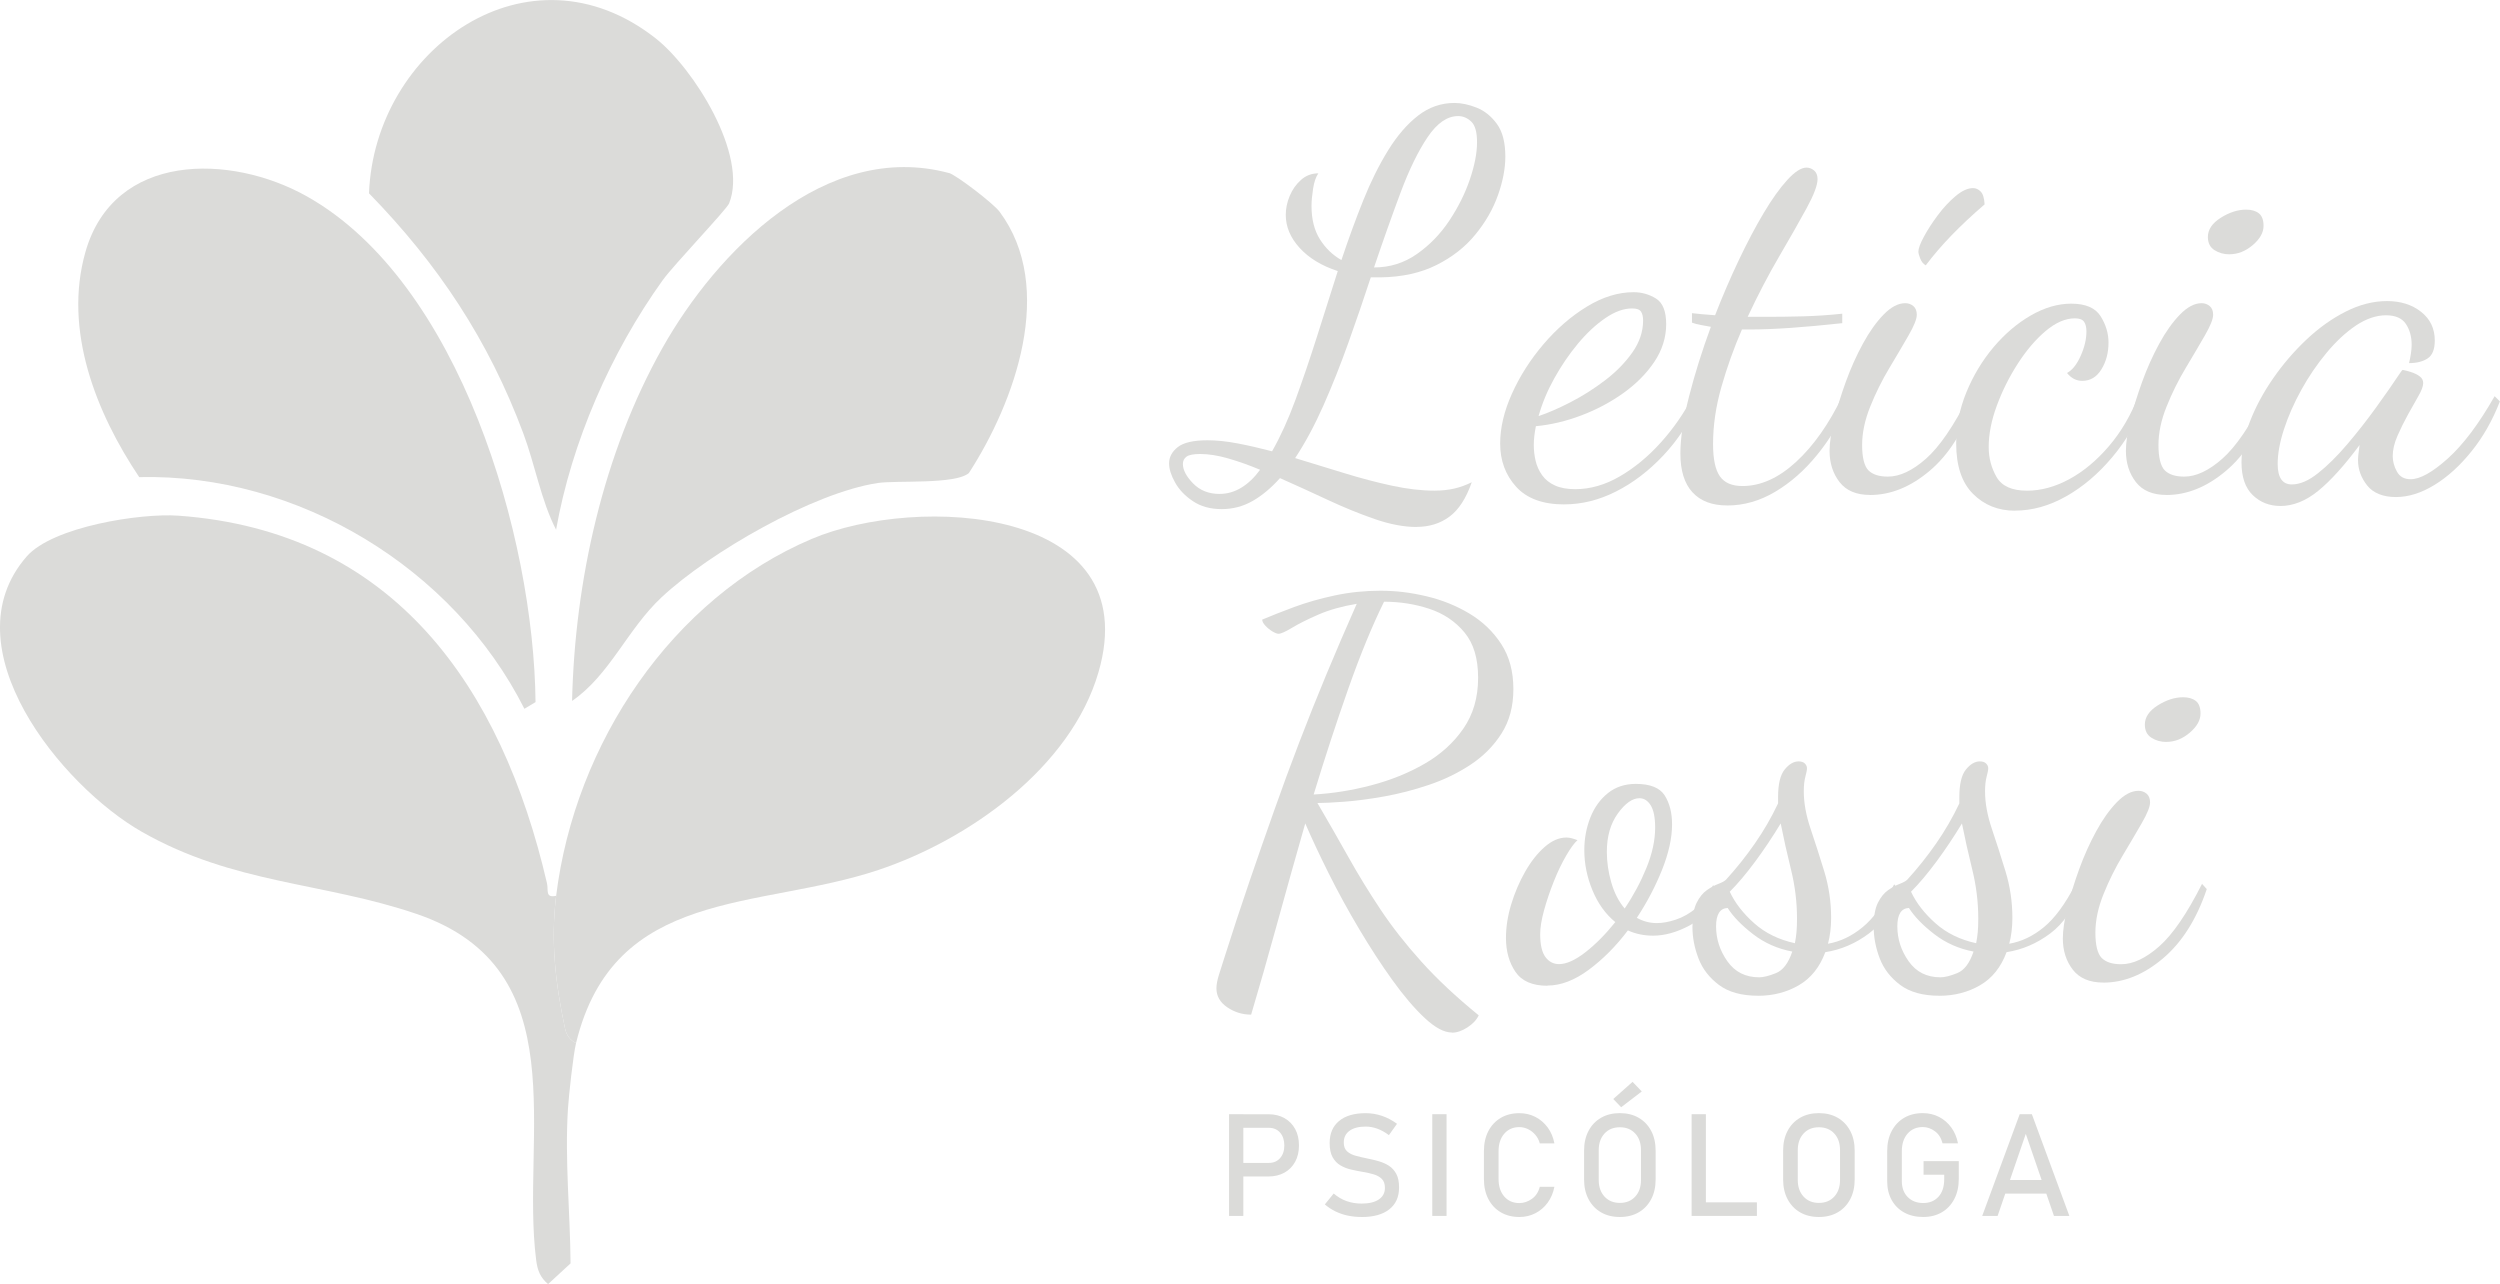 <?xml version="1.0" encoding="UTF-8"?><svg id="a" xmlns="http://www.w3.org/2000/svg" viewBox="0 0 628.25 322.69"><defs><style>.b{fill:#dbdbd9;}.c{fill:none;}</style></defs><path class="b" d="M144.76,262.13c-.7,2.87-1.83,13.22-2.03,16.47-.82,12.87.56,26.06.65,38.89l-5.65,5.21c-2-1.72-2.66-3.47-2.99-6.04-3.95-30.98,10.53-73.15-30.03-86.98-23.59-8.04-45.95-7.45-69.11-20.67-20.1-11.47-48.76-46.39-28.89-69.17,6.55-7.51,28.66-10.93,38.1-10.25,54.25,3.9,81.25,43.2,92.65,92.39.4,1.74-.51,3.74,2.3,3.14-1.41,11.43-.18,22.01,2.22,33.28.35,1.64,1.22,3,2.78,3.72Z"/><path class="b" d="M139.76,225.13c4.73-38.33,29.16-74.85,64.27-89.72,26.45-11.2,84.15-8.28,72.02,33.52-6.96,23.98-32.59,42.1-55.3,49.69-30.25,10.12-66.44,4.25-75.99,43.51-1.56-.72-2.43-2.08-2.78-3.72-2.4-11.27-3.63-21.86-2.22-33.28Z"/><path class="b" d="M131.78,178.12c-17.85-35.44-56.96-59.15-96.8-58.22-10.82-16.16-19.11-36.89-13.51-56.58,7.15-25.14,36.46-24.73,55.6-14,38.5,21.58,57.1,85.65,57.51,127.12l-2.8,1.68Z"/><path class="b" d="M238.46,43.46c1.79.48,11.18,7.65,12.73,9.74,14.26,19.12,3.83,47.83-7.7,65.66-3.36,2.95-18.22,1.81-22.91,2.52-16.23,2.45-42.29,17.45-54.35,28.74-8.6,8.05-12.99,19.51-22.47,26.02.7-30.2,7.84-62.31,22.72-88.72,13.62-24.18,40.94-52.26,71.98-43.94Z"/><path class="b" d="M139.75,133.13c-3.78-7.33-5.27-16.27-8.25-24.24-8.72-23.39-21.42-42.52-38.77-60.31,1.38-36.29,40.13-63.99,72.03-38.95,9.53,7.48,23.34,29.37,18.46,41.49-.61,1.52-13.97,15.5-16.69,19.3-13.02,18.14-22.89,40.67-26.79,62.72Z"/><path class="b" d="M356,132.43c-3.17,0-6.67-.66-10.5-1.98-3.83-1.32-7.77-2.93-11.82-4.82-4.05-1.89-8.05-3.72-12.02-5.48-2.2,2.46-4.49,4.38-6.87,5.74-2.38,1.36-4.97,2.05-7.79,2.05s-5.22-.66-7.2-1.98c-1.98-1.32-3.48-2.88-4.49-4.69-1.01-1.8-1.52-3.41-1.52-4.82,0-1.58.73-2.95,2.18-4.09,1.45-1.14,3.94-1.72,7.46-1.72,2.29,0,4.82.26,7.59.79,2.77.53,5.65,1.19,8.65,1.98,2.11-3.7,4.07-8.01,5.88-12.94,1.8-4.93,3.59-10.17,5.35-15.71,1.76-5.55,3.52-11.09,5.28-16.64-4.05-1.32-7.24-3.26-9.57-5.81-2.33-2.55-3.5-5.32-3.5-8.32,0-1.58.33-3.17.99-4.75.66-1.58,1.6-2.93,2.84-4.03,1.23-1.1,2.68-1.65,4.36-1.65-.62.88-1.06,2.16-1.32,3.83-.26,1.67-.4,3.13-.4,4.36,0,3.35.7,6.14,2.11,8.38,1.41,2.24,3.21,3.98,5.41,5.22,1.76-5.28,3.59-10.28,5.48-14.99,1.89-4.71,3.98-8.91,6.27-12.61,2.29-3.7,4.8-6.6,7.53-8.71,2.73-2.11,5.77-3.17,9.11-3.17,1.76,0,3.63.4,5.61,1.19,1.98.79,3.67,2.16,5.08,4.09,1.41,1.94,2.11,4.67,2.11,8.19,0,2.99-.62,6.23-1.85,9.7-1.23,3.48-3.12,6.78-5.68,9.9-2.55,3.13-5.81,5.68-9.77,7.66s-8.63,3.02-14,3.1h-2.51c-1.76,5.37-3.63,10.83-5.61,16.37-1.98,5.55-4.07,10.81-6.27,15.78-2.2,4.97-4.58,9.4-7.13,13.27,4.05,1.23,8.14,2.49,12.28,3.76,4.14,1.28,8.14,2.33,12.02,3.17,3.87.84,7.44,1.25,10.7,1.25,1.85,0,3.52-.18,5.02-.53,1.5-.35,2.95-.88,4.36-1.58-1.41,4.05-3.28,6.93-5.61,8.65-2.33,1.72-5.08,2.57-8.25,2.57ZM306.49,124.12c1.94,0,3.76-.53,5.48-1.58s3.28-2.55,4.69-4.49c-2.73-1.14-5.39-2.09-7.99-2.84-2.6-.75-4.95-1.12-7.06-1.12-1.67,0-2.82.22-3.43.66-.61.44-.92,1.06-.92,1.85,0,1.5.86,3.13,2.57,4.89,1.72,1.76,3.94,2.64,6.67,2.64ZM345.3,67.21c3.96,0,7.55-1.12,10.76-3.37,3.21-2.24,5.94-5.06,8.19-8.45,2.24-3.39,3.96-6.84,5.15-10.37,1.19-3.52,1.78-6.6,1.78-9.24s-.49-4.29-1.45-5.22c-.97-.92-2.07-1.39-3.3-1.39-2.73,0-5.28,1.76-7.66,5.28-2.38,3.52-4.64,8.17-6.8,13.93-2.16,5.77-4.38,12.04-6.67,18.81Z"/><path class="b" d="M393.1,126.76c-5.37,0-9.4-1.48-12.08-4.42-2.68-2.95-4.03-6.58-4.03-10.89,0-3.96.99-8.14,2.97-12.54,1.98-4.4,4.62-8.54,7.92-12.41,3.3-3.87,6.93-7.02,10.89-9.44,3.96-2.42,7.88-3.63,11.75-3.63,2.02,0,3.9.53,5.61,1.58,1.72,1.06,2.58,3.21,2.58,6.47s-.99,6.49-2.97,9.44c-1.98,2.95-4.58,5.57-7.79,7.86-3.21,2.29-6.73,4.16-10.56,5.61-3.83,1.45-7.64,2.36-11.42,2.71-.18.88-.31,1.72-.4,2.51-.09.79-.13,1.54-.13,2.24,0,1.32.15,2.64.46,3.96.31,1.32.86,2.53,1.65,3.63.79,1.1,1.87,1.96,3.23,2.57,1.36.61,3.06.92,5.08.92,3.78,0,7.53-1.08,11.22-3.23s7.13-4.99,10.3-8.52c3.17-3.52,5.85-7.39,8.05-11.62l1.58,1.19c-2.38,5.28-5.39,9.86-9.04,13.73-3.65,3.87-7.61,6.89-11.88,9.04-4.27,2.16-8.61,3.23-13.01,3.23ZM386.63,104.57c2.38-.79,5.06-1.96,8.05-3.5,2.99-1.54,5.88-3.37,8.65-5.48,2.77-2.11,5.06-4.44,6.87-7,1.8-2.55,2.71-5.24,2.71-8.05,0-.97-.18-1.72-.53-2.24-.35-.53-1.1-.79-2.24-.79-2.11,0-4.36.81-6.73,2.44-2.38,1.63-4.67,3.76-6.87,6.4-2.2,2.64-4.18,5.55-5.94,8.71-1.76,3.17-3.08,6.34-3.96,9.51Z"/><path class="b" d="M434.03,127.02c-3.79,0-6.69-1.1-8.71-3.3-2.03-2.2-3.04-5.46-3.04-9.77,0-3.87.73-8.65,2.18-14.33,1.45-5.68,3.28-11.51,5.48-17.49-.88-.18-1.72-.33-2.51-.46s-1.54-.33-2.24-.59v-2.38c.7.09,1.54.18,2.51.26.97.09,2.07.18,3.3.26,1.85-4.75,3.83-9.35,5.94-13.8,2.11-4.44,4.2-8.41,6.27-11.88,2.07-3.48,4.05-6.25,5.94-8.32,1.89-2.07,3.5-3.1,4.82-3.1.7,0,1.34.24,1.92.73.57.48.86,1.21.86,2.18,0,1.5-.92,3.94-2.77,7.33-1.85,3.39-4.14,7.42-6.87,12.08-2.73,4.67-5.37,9.73-7.92,15.18h4.89c2.91,0,5.96-.04,9.18-.13,3.21-.09,6.45-.31,9.7-.66v2.38c-4.84.53-9.18.92-13,1.19-3.83.26-7.24.4-10.23.4h-1.98c-2.03,4.67-3.74,9.46-5.15,14.39-1.41,4.93-2.11,9.73-2.11,14.39,0,3.79.57,6.49,1.72,8.12,1.14,1.63,3.04,2.44,5.68,2.44,4.58,0,9.07-2.02,13.47-6.07,4.4-4.05,8.27-9.55,11.62-16.5l1.72,1.32c-2.11,4.93-4.78,9.37-7.99,13.34-3.21,3.96-6.76,7.08-10.63,9.37-3.87,2.29-7.88,3.43-12.02,3.43Z"/><path class="b" d="M469.94,124.38c-3.43,0-5.99-1.08-7.66-3.23-1.67-2.16-2.51-4.77-2.51-7.86,0-2.02.38-4.58,1.12-7.66.75-3.08,1.74-6.31,2.97-9.7,1.23-3.39,2.66-6.58,4.29-9.57,1.63-2.99,3.37-5.43,5.22-7.33,1.85-1.89,3.65-2.84,5.41-2.84.79,0,1.47.24,2.05.73.57.48.86,1.21.86,2.18,0,1.06-.68,2.77-2.05,5.15-1.37,2.38-2.97,5.11-4.82,8.19-1.85,3.08-3.46,6.32-4.82,9.71-1.37,3.39-2.05,6.62-2.05,9.7s.53,5.28,1.58,6.34c1.06,1.06,2.68,1.58,4.89,1.58,2.99,0,6.18-1.5,9.57-4.49,3.39-2.99,6.98-8.23,10.76-15.71l1.19,1.32c-2.55,7.57-6.23,13.38-11.02,17.43-4.8,4.05-9.79,6.07-14.99,6.07ZM483.94,66.68c-.62-.35-1.08-.92-1.39-1.72-.31-.79-.46-1.36-.46-1.72,0-.79.46-2.05,1.39-3.76.92-1.72,2.09-3.52,3.5-5.41,1.41-1.89,2.91-3.5,4.49-4.82,1.58-1.32,3.04-1.98,4.36-1.98.7,0,1.34.29,1.91.86.57.57.9,1.65.99,3.23-3.17,2.73-5.94,5.33-8.32,7.79-2.38,2.47-4.54,4.97-6.47,7.53Z"/><path class="b" d="M506.38,128.34c-4.23,0-7.75-1.41-10.56-4.23-2.82-2.82-4.23-7.04-4.23-12.68,0-4.4.86-8.69,2.57-12.87,1.72-4.18,3.98-7.94,6.8-11.29,2.82-3.34,5.94-6.01,9.37-7.99s6.82-2.97,10.17-2.97c3.61,0,6.07,1.06,7.39,3.17,1.32,2.11,1.98,4.31,1.98,6.6,0,2.55-.59,4.8-1.78,6.73-1.19,1.94-2.79,2.9-4.82,2.9-1.5,0-2.77-.66-3.83-1.98,1.32-.7,2.46-2.13,3.43-4.29.97-2.16,1.45-4.2,1.45-6.14,0-1.06-.2-1.87-.59-2.44-.4-.57-1.17-.86-2.31-.86-2.38,0-4.82,1.06-7.33,3.17-2.51,2.11-4.84,4.84-7,8.19-2.16,3.35-3.92,6.87-5.28,10.56-1.37,3.7-2.05,7.18-2.05,10.43,0,2.73.66,5.24,1.98,7.53,1.32,2.29,3.87,3.43,7.66,3.43,3.52,0,7.06-.97,10.63-2.9,3.56-1.94,6.89-4.71,9.97-8.32,3.08-3.61,5.54-7.83,7.39-12.68l1.72,1.32c-2.03,5.28-4.8,10.01-8.32,14.19-3.52,4.18-7.39,7.46-11.62,9.84-4.23,2.38-8.5,3.56-12.81,3.56Z"/><path class="b" d="M544.41,124.38c-3.43,0-5.99-1.08-7.66-3.23-1.67-2.16-2.51-4.77-2.51-7.86,0-2.02.38-4.58,1.12-7.66.75-3.08,1.74-6.31,2.97-9.7,1.23-3.39,2.66-6.58,4.29-9.57,1.63-2.99,3.37-5.43,5.22-7.33,1.85-1.89,3.65-2.84,5.41-2.84.79,0,1.47.24,2.05.73.57.48.86,1.21.86,2.18,0,1.06-.68,2.77-2.05,5.15-1.37,2.38-2.97,5.11-4.82,8.19-1.85,3.08-3.46,6.32-4.82,9.71-1.37,3.39-2.05,6.62-2.05,9.7s.53,5.28,1.58,6.34c1.06,1.06,2.68,1.58,4.89,1.58,2.99,0,6.18-1.5,9.57-4.49,3.39-2.99,6.98-8.23,10.76-15.71l1.19,1.32c-2.55,7.57-6.23,13.38-11.02,17.43-4.8,4.05-9.79,6.07-14.99,6.07ZM560.25,63.91c-1.41,0-2.66-.35-3.76-1.06-1.1-.7-1.65-1.8-1.65-3.3,0-1.85,1.08-3.45,3.23-4.82,2.16-1.36,4.29-2.05,6.4-2.05,1.32,0,2.38.31,3.17.92.79.62,1.19,1.67,1.19,3.17,0,1.67-.9,3.28-2.71,4.82-1.81,1.54-3.76,2.31-5.88,2.31Z"/><path class="b" d="M573.06,127.15c-2.73,0-5.04-.9-6.93-2.71-1.89-1.81-2.84-4.56-2.84-8.25,0-3.17.71-6.58,2.11-10.23,1.41-3.65,3.34-7.26,5.81-10.83,2.46-3.56,5.26-6.82,8.38-9.77,3.12-2.95,6.42-5.3,9.9-7.06,3.48-1.76,6.93-2.64,10.36-2.64s6.29.9,8.58,2.71c2.29,1.81,3.43,4.2,3.43,7.2,0,2.2-.59,3.7-1.78,4.49-1.19.79-2.75,1.19-4.69,1.19.18-.7.33-1.47.46-2.31.13-.84.2-1.61.2-2.31,0-2.02-.48-3.76-1.45-5.22-.97-1.45-2.64-2.18-5.02-2.18s-4.97.86-7.53,2.57c-2.55,1.72-5.02,4.01-7.39,6.87-2.38,2.86-4.49,5.96-6.34,9.31-1.85,3.35-3.3,6.65-4.36,9.9-1.06,3.26-1.58,6.16-1.58,8.71,0,3.43,1.19,5.15,3.56,5.15,2.02,0,4.23-.94,6.6-2.84,2.38-1.89,4.82-4.31,7.33-7.26,2.51-2.95,4.91-6.01,7.2-9.18,2.29-3.17,4.31-6.07,6.07-8.71.35-.53.57-.79.66-.79.53.09,1.21.26,2.05.53.84.26,1.56.62,2.18,1.06.62.44.92,1.01.92,1.72,0,.79-.4,1.87-1.19,3.23-.79,1.37-1.67,2.93-2.64,4.69-.97,1.76-1.85,3.54-2.64,5.35-.79,1.81-1.19,3.5-1.19,5.08,0,1.32.35,2.62,1.06,3.9.7,1.28,1.85,1.91,3.43,1.91,2.38,0,5.5-1.74,9.37-5.22,3.87-3.48,7.79-8.69,11.75-15.65l1.32,1.32c-1.85,4.75-4.22,8.94-7.13,12.54-2.9,3.61-6.01,6.43-9.31,8.45-3.3,2.02-6.54,3.04-9.7,3.04s-5.66-.97-7.2-2.9c-1.54-1.94-2.31-4.05-2.31-6.34,0-.53.04-1.12.13-1.78.09-.66.18-1.34.26-2.05-3.79,5.11-7.24,8.94-10.37,11.49-3.12,2.55-6.32,3.83-9.57,3.83Z"/><path class="b" d="M364.85,259.47c-1.94,0-4.21-1.21-6.8-3.63-2.6-2.42-5.3-5.59-8.12-9.51-2.82-3.92-5.61-8.21-8.38-12.87-2.77-4.66-5.33-9.33-7.66-14-2.33-4.67-4.29-8.85-5.88-12.54-2.47,8.63-4.84,17.1-7.13,25.42-2.29,8.32-4.45,15.87-6.47,22.64-2.2,0-4.2-.62-6.01-1.85-1.81-1.23-2.71-2.82-2.71-4.75,0-.97.22-2.14.66-3.5.44-1.37.84-2.62,1.19-3.76,2.2-6.95,4.36-13.51,6.47-19.67,2.11-6.16,4.18-12.1,6.21-17.83,2.02-5.72,4.11-11.4,6.27-17.03,2.16-5.63,4.42-11.31,6.8-17.03,2.38-5.72,4.93-11.66,7.66-17.82-3.7.62-6.91,1.52-9.64,2.71-2.73,1.19-4.93,2.29-6.6,3.3-1.67,1.01-2.82,1.52-3.43,1.52-.35,0-.86-.2-1.52-.59-.66-.4-1.25-.88-1.78-1.45-.53-.57-.79-1.08-.79-1.52,2.29-.97,4.97-2.02,8.05-3.17,3.08-1.14,6.47-2.11,10.17-2.9,3.7-.79,7.53-1.19,11.49-1.19s7.64.46,11.55,1.39c3.92.92,7.53,2.38,10.83,4.36,3.3,1.98,5.96,4.53,7.99,7.66,2.03,3.13,3.04,6.89,3.04,11.29s-.99,8.03-2.97,11.16c-1.98,3.13-4.58,5.74-7.79,7.86-3.21,2.11-6.71,3.81-10.5,5.08-3.79,1.28-7.53,2.24-11.22,2.9-3.7.66-7.04,1.1-10.03,1.32-2.99.22-5.24.33-6.73.33,2.73,4.67,5.32,9.2,7.79,13.6,2.46,4.4,5.15,8.78,8.05,13.14s6.34,8.74,10.3,13.14c3.96,4.4,8.76,8.89,14.39,13.47-.53,1.14-1.48,2.16-2.84,3.04-1.37.88-2.66,1.32-3.89,1.32ZM330.12,199.66c4.75-.26,9.57-1.03,14.46-2.31,4.89-1.28,9.35-3.08,13.4-5.41,4.05-2.33,7.31-5.28,9.77-8.85,2.46-3.56,3.7-7.81,3.7-12.74s-1.14-8.65-3.43-11.42c-2.29-2.77-5.24-4.75-8.85-5.94-3.61-1.19-7.39-1.78-11.36-1.78-2.99,6.07-5.99,13.36-8.98,21.85-2.99,8.5-5.9,17.36-8.71,26.61Z"/><path class="b" d="M388.88,247.72c-3.79,0-6.47-1.17-8.05-3.5-1.58-2.33-2.38-5.17-2.38-8.52,0-2.73.44-5.55,1.32-8.45.88-2.91,2.05-5.63,3.5-8.19,1.45-2.55,3.08-4.62,4.89-6.21,1.8-1.58,3.63-2.38,5.48-2.38.44,0,.9.07,1.39.2.48.13.95.29,1.39.46-.79.71-1.74,2-2.84,3.89-1.1,1.89-2.14,4.05-3.1,6.47-.97,2.42-1.78,4.82-2.44,7.2s-.99,4.4-.99,6.07c0,2.64.44,4.56,1.32,5.74.88,1.19,2.02,1.78,3.43,1.78,1.85,0,4.05-.99,6.6-2.97,2.55-1.98,5.06-4.51,7.53-7.59-2.47-2.02-4.38-4.69-5.74-7.99-1.37-3.3-2.05-6.67-2.05-10.1,0-2.91.51-5.63,1.52-8.19,1.01-2.55,2.49-4.6,4.42-6.14,1.93-1.54,4.27-2.31,7-2.31,3.61,0,6.03.97,7.26,2.9,1.23,1.94,1.85,4.36,1.85,7.26,0,3.43-.84,7.24-2.51,11.42-1.67,4.18-3.79,8.21-6.34,12.08,1.58.88,3.26,1.32,5.02,1.32,1.41,0,2.99-.28,4.75-.86,1.76-.57,3.5-1.56,5.22-2.97,1.72-1.41,3.1-3.3,4.16-5.68l1.58,1.32c-1.76,4.14-4.25,7.06-7.46,8.78-3.21,1.72-6.27,2.57-9.18,2.57-1.14,0-2.24-.11-3.3-.33-1.06-.22-2.07-.55-3.04-.99-2.99,3.96-6.27,7.26-9.84,9.9-3.57,2.64-7.02,3.96-10.37,3.96ZM408.28,228.31c2.2-3.25,4.03-6.67,5.48-10.23,1.45-3.56,2.18-6.93,2.18-10.1,0-2.55-.38-4.42-1.12-5.61-.75-1.19-1.7-1.78-2.84-1.78-1.76,0-3.57,1.28-5.41,3.83-1.85,2.55-2.77,5.77-2.77,9.64,0,2.55.37,5.13,1.12,7.72.75,2.6,1.87,4.78,3.37,6.54Z"/><path class="b" d="M441.82,250.23c-4.14,0-7.42-.9-9.84-2.71-2.42-1.81-4.14-4.03-5.15-6.67-1.01-2.64-1.52-5.28-1.52-7.92s.35-4.67,1.06-6.07c.71-1.41,1.56-2.46,2.57-3.17,1.01-.7,1.98-1.23,2.91-1.58.92-.35,1.56-.7,1.91-1.06,2.64-2.9,5.06-5.94,7.26-9.11,2.2-3.17,4.14-6.51,5.81-10.04v-1.58c0-3.26.55-5.57,1.65-6.93,1.1-1.36,2.27-2.05,3.5-2.05.7,0,1.23.18,1.58.53.35.35.53.75.53,1.19s-.13,1.14-.4,2.11c-.26.97-.4,2.2-.4,3.7,0,2.9.57,6.05,1.72,9.44,1.14,3.39,2.29,6.95,3.43,10.69,1.14,3.74,1.72,7.64,1.72,11.69,0,1.15-.07,2.27-.2,3.37-.13,1.1-.33,2.13-.59,3.1,3.08-.53,5.98-1.91,8.71-4.16,2.73-2.24,5.37-5.83,7.92-10.76l1.19,1.32c-1.67,4.84-4.18,8.52-7.53,11.03-3.35,2.51-7,4.07-10.96,4.69-1.41,3.79-3.63,6.56-6.67,8.32-3.04,1.76-6.45,2.64-10.23,2.64ZM442.09,245.6c1.06,0,2.46-.35,4.22-1.06,1.76-.71,3.12-2.51,4.09-5.41-3.7-.7-6.98-2.16-9.84-4.36-2.86-2.2-5-4.4-6.4-6.6-1.94.09-2.91,1.63-2.91,4.62,0,3.17.95,6.1,2.84,8.78,1.89,2.68,4.56,4.03,7.99,4.03ZM451.06,237.02c.17-.88.31-1.8.4-2.77.09-.97.13-2.11.13-3.43,0-4.14-.51-8.25-1.52-12.34-1.01-4.09-1.87-7.94-2.58-11.55-2.03,3.35-4.16,6.54-6.4,9.57-2.25,3.04-4.38,5.57-6.4,7.59,1.32,2.82,3.37,5.46,6.14,7.92,2.77,2.47,6.18,4.14,10.23,5.02Z"/><path class="b" d="M487.37,250.23c-4.14,0-7.42-.9-9.84-2.71-2.42-1.81-4.14-4.03-5.15-6.67-1.01-2.64-1.52-5.28-1.52-7.92s.35-4.67,1.06-6.07c.71-1.41,1.56-2.46,2.57-3.17,1.01-.7,1.98-1.23,2.91-1.58.92-.35,1.56-.7,1.91-1.06,2.64-2.9,5.06-5.94,7.26-9.11,2.2-3.17,4.14-6.51,5.81-10.04v-1.58c0-3.26.55-5.57,1.65-6.93,1.1-1.36,2.27-2.05,3.5-2.05.7,0,1.23.18,1.58.53.35.35.53.75.53,1.19s-.13,1.14-.4,2.11c-.26.97-.4,2.2-.4,3.7,0,2.9.57,6.05,1.72,9.44,1.14,3.39,2.29,6.95,3.43,10.69,1.14,3.74,1.72,7.64,1.72,11.69,0,1.15-.07,2.27-.2,3.37-.13,1.1-.33,2.13-.59,3.1,3.08-.53,5.98-1.91,8.71-4.16,2.73-2.24,5.37-5.83,7.92-10.76l1.19,1.32c-1.67,4.84-4.18,8.52-7.53,11.03-3.35,2.51-7,4.07-10.96,4.69-1.41,3.79-3.63,6.56-6.67,8.32-3.04,1.76-6.45,2.64-10.23,2.64ZM487.64,245.6c1.06,0,2.46-.35,4.22-1.06,1.76-.71,3.12-2.51,4.09-5.41-3.7-.7-6.98-2.16-9.84-4.36-2.86-2.2-5-4.4-6.4-6.6-1.94.09-2.91,1.63-2.91,4.62,0,3.17.95,6.1,2.84,8.78,1.89,2.68,4.56,4.03,7.99,4.03ZM496.61,237.02c.17-.88.31-1.8.4-2.77.09-.97.13-2.11.13-3.43,0-4.14-.51-8.25-1.52-12.34-1.01-4.09-1.87-7.94-2.58-11.55-2.03,3.35-4.16,6.54-6.4,9.57-2.25,3.04-4.38,5.57-6.4,7.59,1.32,2.82,3.37,5.46,6.14,7.92,2.77,2.47,6.18,4.14,10.23,5.02Z"/><path class="b" d="M528.56,246.92c-3.43,0-5.99-1.08-7.66-3.23-1.67-2.16-2.51-4.77-2.51-7.86,0-2.02.38-4.58,1.12-7.66.75-3.08,1.74-6.31,2.97-9.7,1.23-3.39,2.66-6.58,4.29-9.57,1.63-2.99,3.37-5.43,5.22-7.33,1.85-1.89,3.65-2.84,5.41-2.84.79,0,1.47.24,2.05.73.57.49.86,1.21.86,2.18,0,1.06-.68,2.77-2.05,5.15-1.37,2.38-2.97,5.11-4.82,8.19-1.85,3.08-3.46,6.32-4.82,9.7-1.37,3.39-2.05,6.62-2.05,9.71s.53,5.28,1.58,6.34c1.06,1.06,2.68,1.58,4.89,1.58,2.99,0,6.18-1.5,9.57-4.49,3.39-2.99,6.98-8.23,10.76-15.71l1.19,1.32c-2.55,7.57-6.23,13.38-11.02,17.43-4.8,4.05-9.79,6.07-14.99,6.07ZM544.41,186.45c-1.41,0-2.66-.35-3.76-1.06-1.1-.7-1.65-1.8-1.65-3.3,0-1.85,1.08-3.45,3.23-4.82,2.16-1.36,4.29-2.05,6.4-2.05,1.32,0,2.38.31,3.17.92.79.62,1.19,1.67,1.19,3.17,0,1.67-.9,3.28-2.71,4.82-1.81,1.54-3.76,2.31-5.88,2.31Z"/><path class="b" d="M308.86,305.56v-25.56h3.59v25.56h-3.59ZM310.7,295.65v-3.41h8.17c1.17,0,2.11-.4,2.82-1.21s1.06-1.87,1.06-3.18-.35-2.41-1.06-3.22-1.65-1.21-2.82-1.21h-8.17v-3.41h8.05c1.55,0,2.89.33,4.04.98s2.04,1.56,2.68,2.73.96,2.55.96,4.13-.32,2.94-.96,4.11-1.53,2.08-2.68,2.72-2.5.97-4.04.97h-8.05Z"/><path class="b" d="M342.2,305.83c-1.24,0-2.41-.12-3.51-.35s-2.12-.59-3.08-1.05-1.85-1.05-2.68-1.76l2.23-2.74c.97.84,2.04,1.48,3.22,1.9s2.44.63,3.81.63c1.85,0,3.29-.35,4.31-1.04s1.53-1.66,1.53-2.9v-.02c0-.97-.26-1.72-.77-2.23s-1.19-.9-2.03-1.15-1.76-.46-2.75-.62c-.96-.16-1.93-.36-2.91-.58s-1.88-.57-2.7-1.05c-.82-.47-1.48-1.16-1.98-2.05s-.75-2.08-.75-3.57v-.02c0-2.38.79-4.22,2.37-5.53,1.58-1.31,3.81-1.96,6.7-1.96,1.37,0,2.71.22,4.03.66s2.59,1.11,3.83,2.01l-2.04,2.85c-.97-.73-1.94-1.27-2.91-1.62s-1.94-.53-2.91-.53c-1.75,0-3.1.35-4.07,1.05s-1.45,1.68-1.45,2.96v.02c0,.96.28,1.69.84,2.2s1.3.88,2.21,1.12,1.88.47,2.93.68c.94.19,1.88.41,2.81.68s1.79.64,2.56,1.14,1.38,1.18,1.85,2.05.69,2,.69,3.39v.04c0,2.36-.82,4.18-2.46,5.47s-3.95,1.93-6.93,1.93Z"/><path class="b" d="M363.52,280v25.56h-3.59v-25.56h3.59Z"/><path class="b" d="M381.81,305.83c-1.78,0-3.34-.4-4.68-1.19s-2.37-1.9-3.11-3.33-1.11-3.1-1.11-5.01v-7.01c0-1.92.37-3.6,1.11-5.03s1.78-2.54,3.11-3.33,2.89-1.19,4.68-1.19c1.48,0,2.83.32,4.05.95s2.25,1.52,3.08,2.65,1.39,2.47,1.68,3.99h-3.67c-.22-.82-.59-1.54-1.12-2.15s-1.13-1.09-1.84-1.43-1.43-.51-2.18-.51c-1.57,0-2.83.55-3.79,1.66s-1.43,2.57-1.43,4.39v7.01c0,1.82.48,3.28,1.43,4.38s2.22,1.65,3.79,1.65c1.11,0,2.16-.35,3.15-1.05s1.65-1.72,1.99-3.04h3.67c-.29,1.52-.86,2.85-1.69,3.99s-1.86,2.02-3.08,2.65-2.57.95-4.04.95Z"/><path class="b" d="M407.07,305.83c-1.8,0-3.38-.39-4.73-1.17s-2.39-1.88-3.14-3.3-1.12-3.07-1.12-4.96v-7.24c0-1.9.37-3.55,1.12-4.97s1.79-2.51,3.14-3.29,2.92-1.17,4.73-1.17,3.38.39,4.73,1.17,2.39,1.88,3.14,3.29,1.12,3.07,1.12,4.97v7.24c0,1.89-.37,3.54-1.12,4.96s-1.79,2.52-3.14,3.3-2.92,1.17-4.73,1.17ZM407.07,302.29c1.61,0,2.89-.53,3.86-1.58s1.45-2.45,1.45-4.18v-7.49c0-1.75-.48-3.14-1.45-4.19s-2.25-1.57-3.86-1.57-2.88.52-3.85,1.57-1.46,2.45-1.46,4.19v7.49c0,1.73.49,3.13,1.46,4.18s2.26,1.58,3.85,1.58ZM407.4,278.25l-1.99-2.07,4.85-4.31,2.32,2.41-5.19,3.97Z"/><path class="b" d="M425.1,305.56v-25.56h3.59v25.56h-3.59ZM426.89,305.56v-3.41h14.62v3.41h-14.62Z"/><path class="b" d="M457.09,305.83c-1.8,0-3.38-.39-4.73-1.17s-2.39-1.88-3.14-3.3-1.12-3.07-1.12-4.96v-7.24c0-1.9.37-3.55,1.12-4.97s1.79-2.51,3.14-3.29,2.92-1.17,4.73-1.17,3.38.39,4.73,1.17,2.39,1.88,3.14,3.29,1.12,3.07,1.12,4.97v7.24c0,1.89-.37,3.54-1.12,4.96s-1.79,2.52-3.14,3.3-2.92,1.17-4.73,1.17ZM457.09,302.29c1.61,0,2.89-.53,3.86-1.58s1.45-2.45,1.45-4.18v-7.49c0-1.75-.48-3.14-1.45-4.19s-2.25-1.57-3.86-1.57-2.88.52-3.85,1.57-1.46,2.45-1.46,4.19v7.49c0,1.73.49,3.13,1.46,4.18s2.26,1.58,3.85,1.58Z"/><path class="b" d="M483.38,291.8h8.86v4.46c0,1.92-.37,3.6-1.12,5.04s-1.78,2.55-3.12,3.34-2.91,1.19-4.71,1.19-3.4-.37-4.76-1.12-2.41-1.79-3.16-3.15-1.12-2.93-1.12-4.74v-7.54c0-1.92.37-3.6,1.12-5.03s1.78-2.54,3.12-3.33,2.91-1.19,4.71-1.19c1.49,0,2.84.32,4.07.95s2.25,1.52,3.08,2.65,1.39,2.47,1.69,3.99h-3.88c-.33-1.32-.97-2.34-1.92-3.04s-1.96-1.05-3.04-1.05c-1.59,0-2.87.55-3.83,1.66s-1.44,2.57-1.44,4.39v7.54c0,1.66.49,3,1.48,4s2.29,1.5,3.9,1.5,2.87-.53,3.83-1.58,1.44-2.53,1.44-4.41v-1.11h-5.19v-3.43Z"/><path class="b" d="M498.13,305.56l9.42-25.56h3.06l9.42,25.56h-3.87l-7.08-20.62-7.08,20.62h-3.87ZM502.47,299.95v-3.41h13.45v3.41h-13.45Z"/><rect class="c" x="504.24" y="319.78" width="26.67" height="0"/></svg>